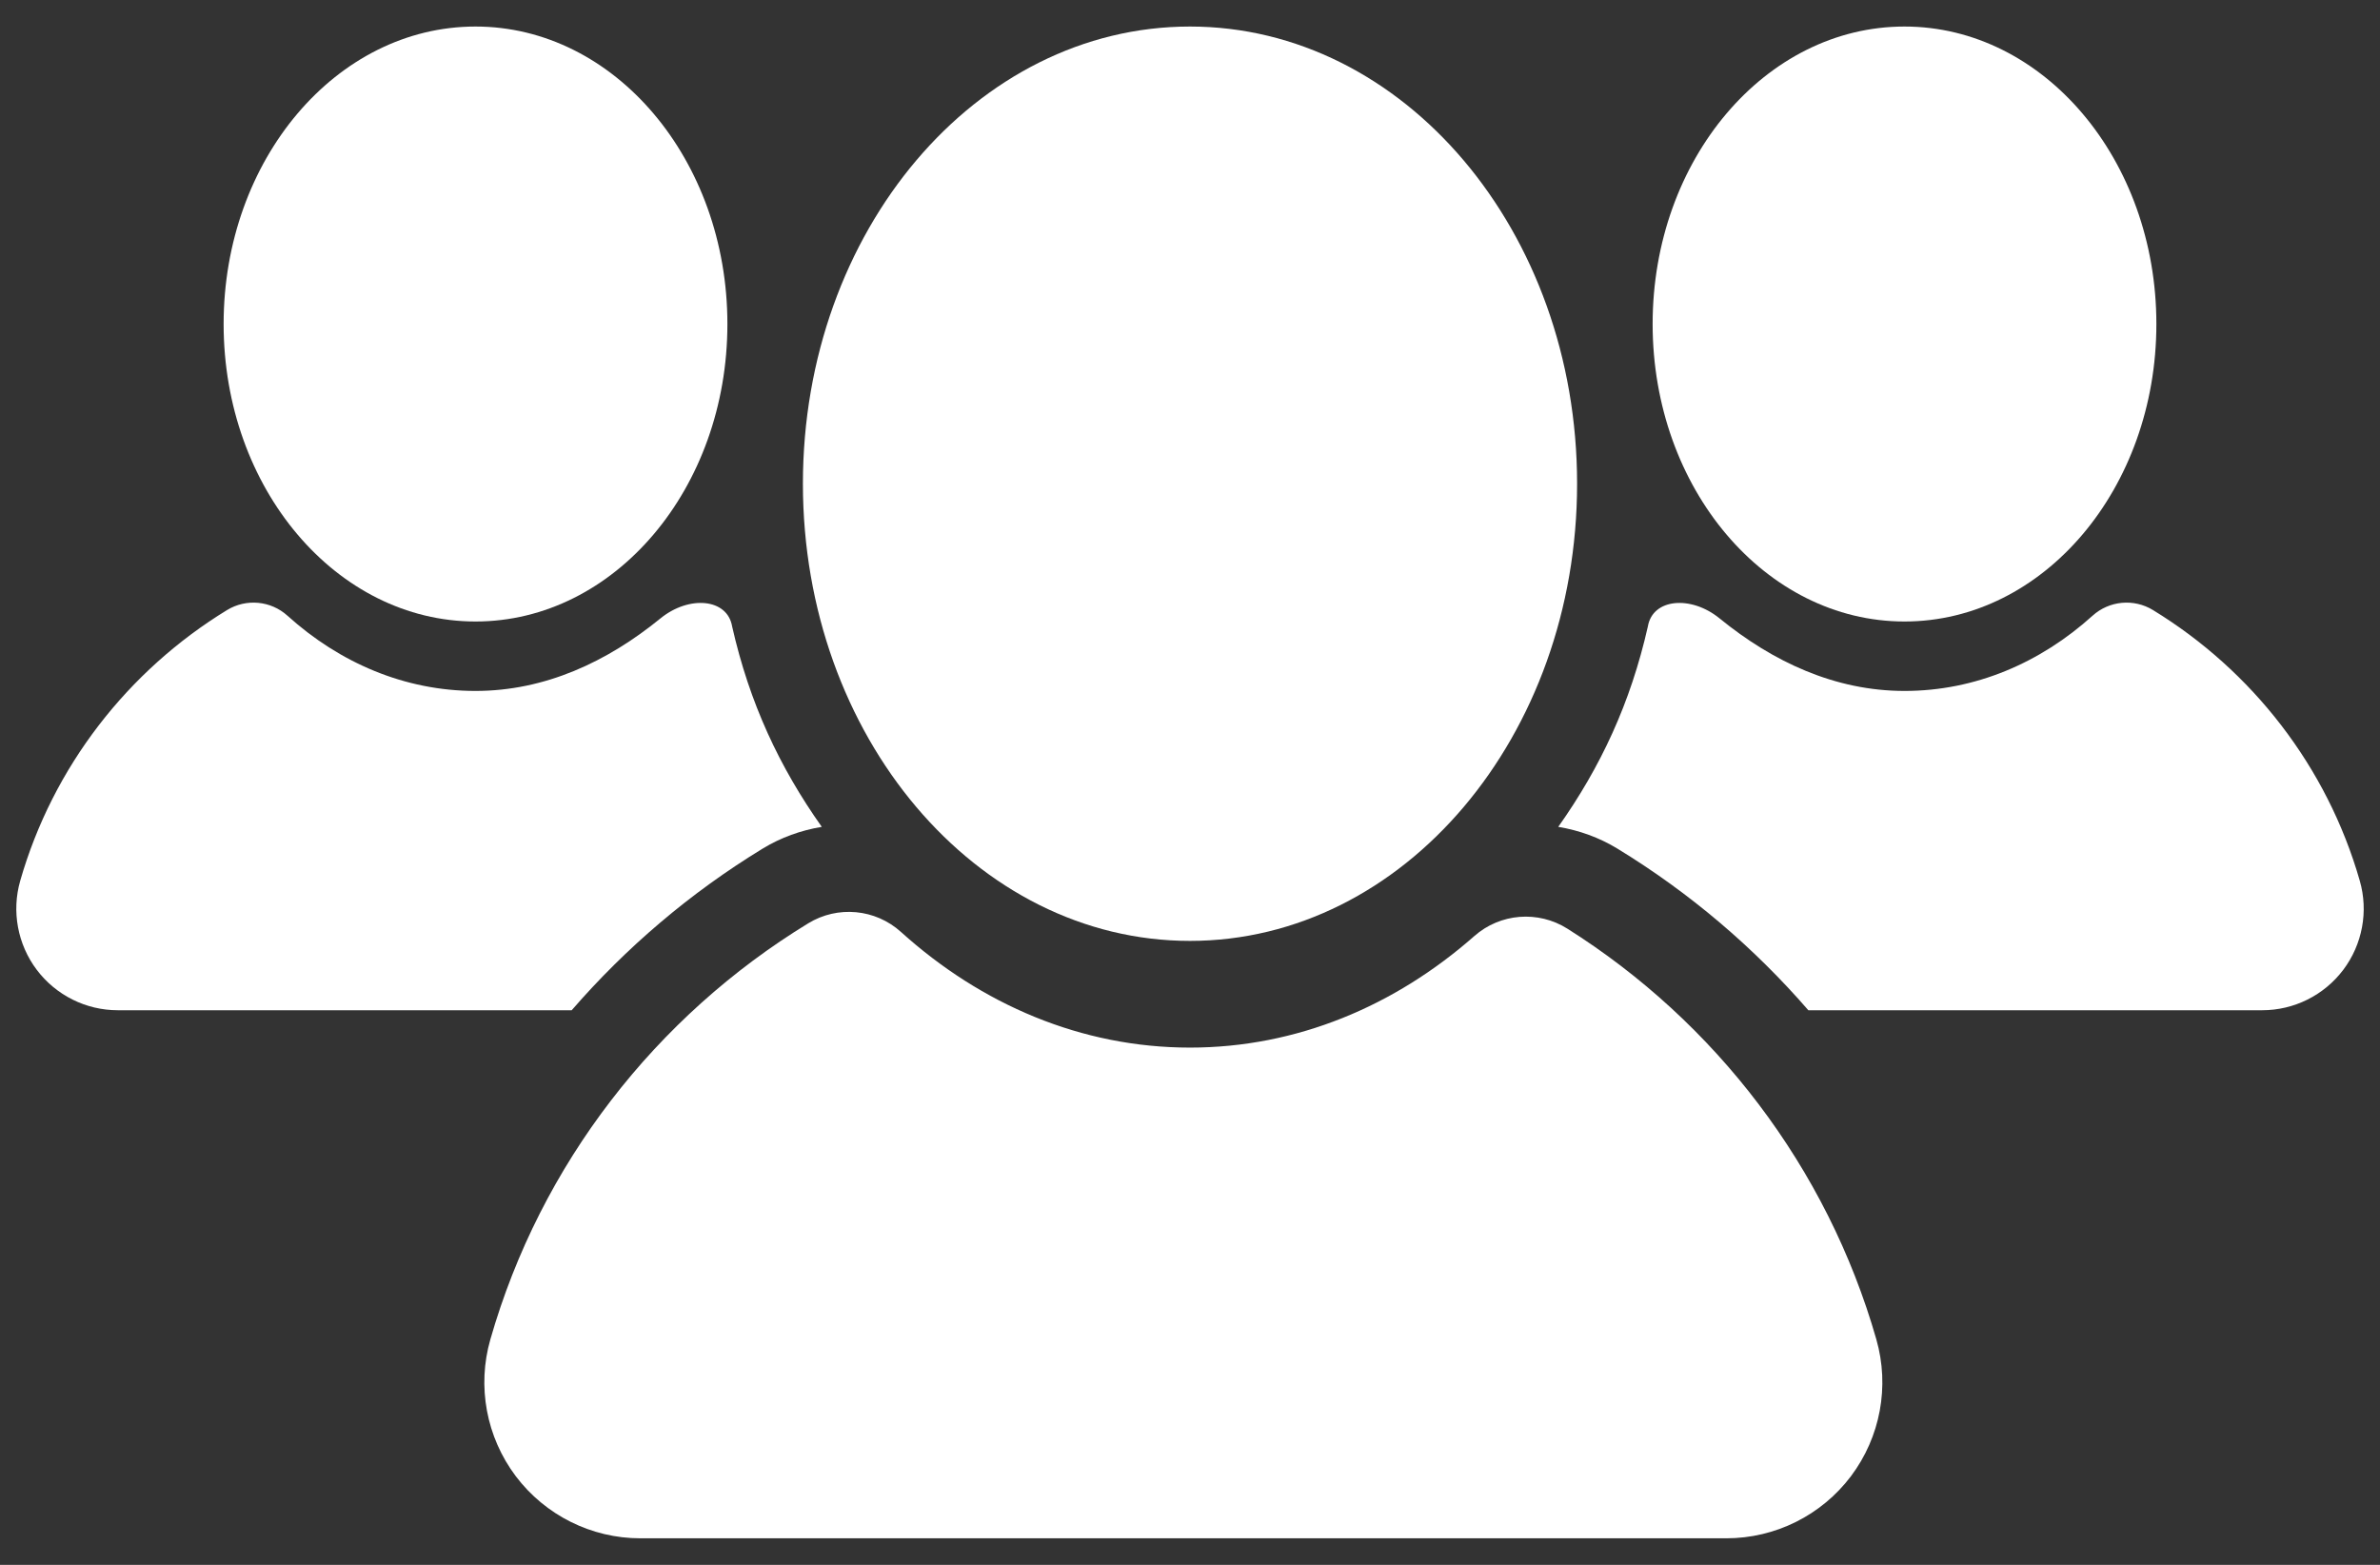 <svg xmlns="http://www.w3.org/2000/svg" width="73" height="48" viewBox="0 0 73 48" fill="none"><rect x="0" y="0" width="73" height="48" fill="#333333" stroke="none"/><path d="M22.311 9.939C22.311 14.979 18.852 19.064 14.585 19.064C10.318 19.064 6.859 14.979 6.859 9.939C6.859 4.9 10.318 0.814 14.585 0.814C18.852 0.814 22.311 4.9 22.311 9.939Z" fill="white"></path><path d="M23.391 26.031C23.949 25.69 24.567 25.469 25.206 25.363C23.908 23.531 22.988 21.566 22.456 19.215C22.311 18.355 21.135 18.255 20.26 18.967C18.623 20.302 16.714 21.194 14.584 21.194C12.414 21.194 10.417 20.331 8.816 18.885C8.305 18.424 7.552 18.354 6.964 18.713C3.925 20.57 1.624 23.517 0.62 27.017C0.351 27.955 0.54 28.968 1.128 29.749C1.717 30.529 2.637 30.988 3.614 30.988H17.535C19.201 29.066 21.168 27.387 23.391 26.031Z" fill="white"></path><path d="M50.69 9.939C50.69 14.979 54.148 19.064 58.415 19.064C62.683 19.064 66.141 14.979 66.141 9.939C66.141 4.9 62.683 0.814 58.415 0.814C54.148 0.814 50.69 4.9 50.69 9.939Z" fill="white"></path><path d="M49.61 26.031C49.052 25.69 48.434 25.469 47.795 25.363C49.093 23.531 50.013 21.566 50.544 19.215C50.69 18.355 51.867 18.255 52.741 18.967C54.378 20.302 56.287 21.194 58.416 21.194C60.587 21.194 62.584 20.331 64.185 18.885C64.696 18.424 65.449 18.354 66.037 18.713C69.076 20.57 71.377 23.517 72.38 27.017C72.65 27.955 72.461 28.968 71.873 29.749C71.284 30.529 70.364 30.988 69.387 30.988H55.466C53.799 29.066 51.833 27.387 49.61 26.031Z" fill="white"></path><path d="M57.551 41.082C56.04 35.807 52.612 31.346 48.074 28.485C47.178 27.921 46.016 28.012 45.222 28.712C42.786 30.858 39.773 32.134 36.5 32.134C33.163 32.134 30.095 30.808 27.635 28.587C26.849 27.877 25.693 27.77 24.79 28.322C20.118 31.175 16.582 35.704 15.041 41.083C14.626 42.526 14.917 44.081 15.82 45.281C16.726 46.48 18.14 47.186 19.642 47.186H52.95C54.452 47.186 55.867 46.482 56.773 45.281C57.676 44.08 57.965 42.526 57.551 41.082Z" fill="white"></path><path d="M48.373 14.837C48.373 22.581 43.057 28.861 36.499 28.861C29.942 28.861 24.627 22.581 24.627 14.837C24.627 7.091 29.942 0.814 36.499 0.814C43.057 0.814 48.373 7.092 48.373 14.837Z" fill="white"></path></svg>